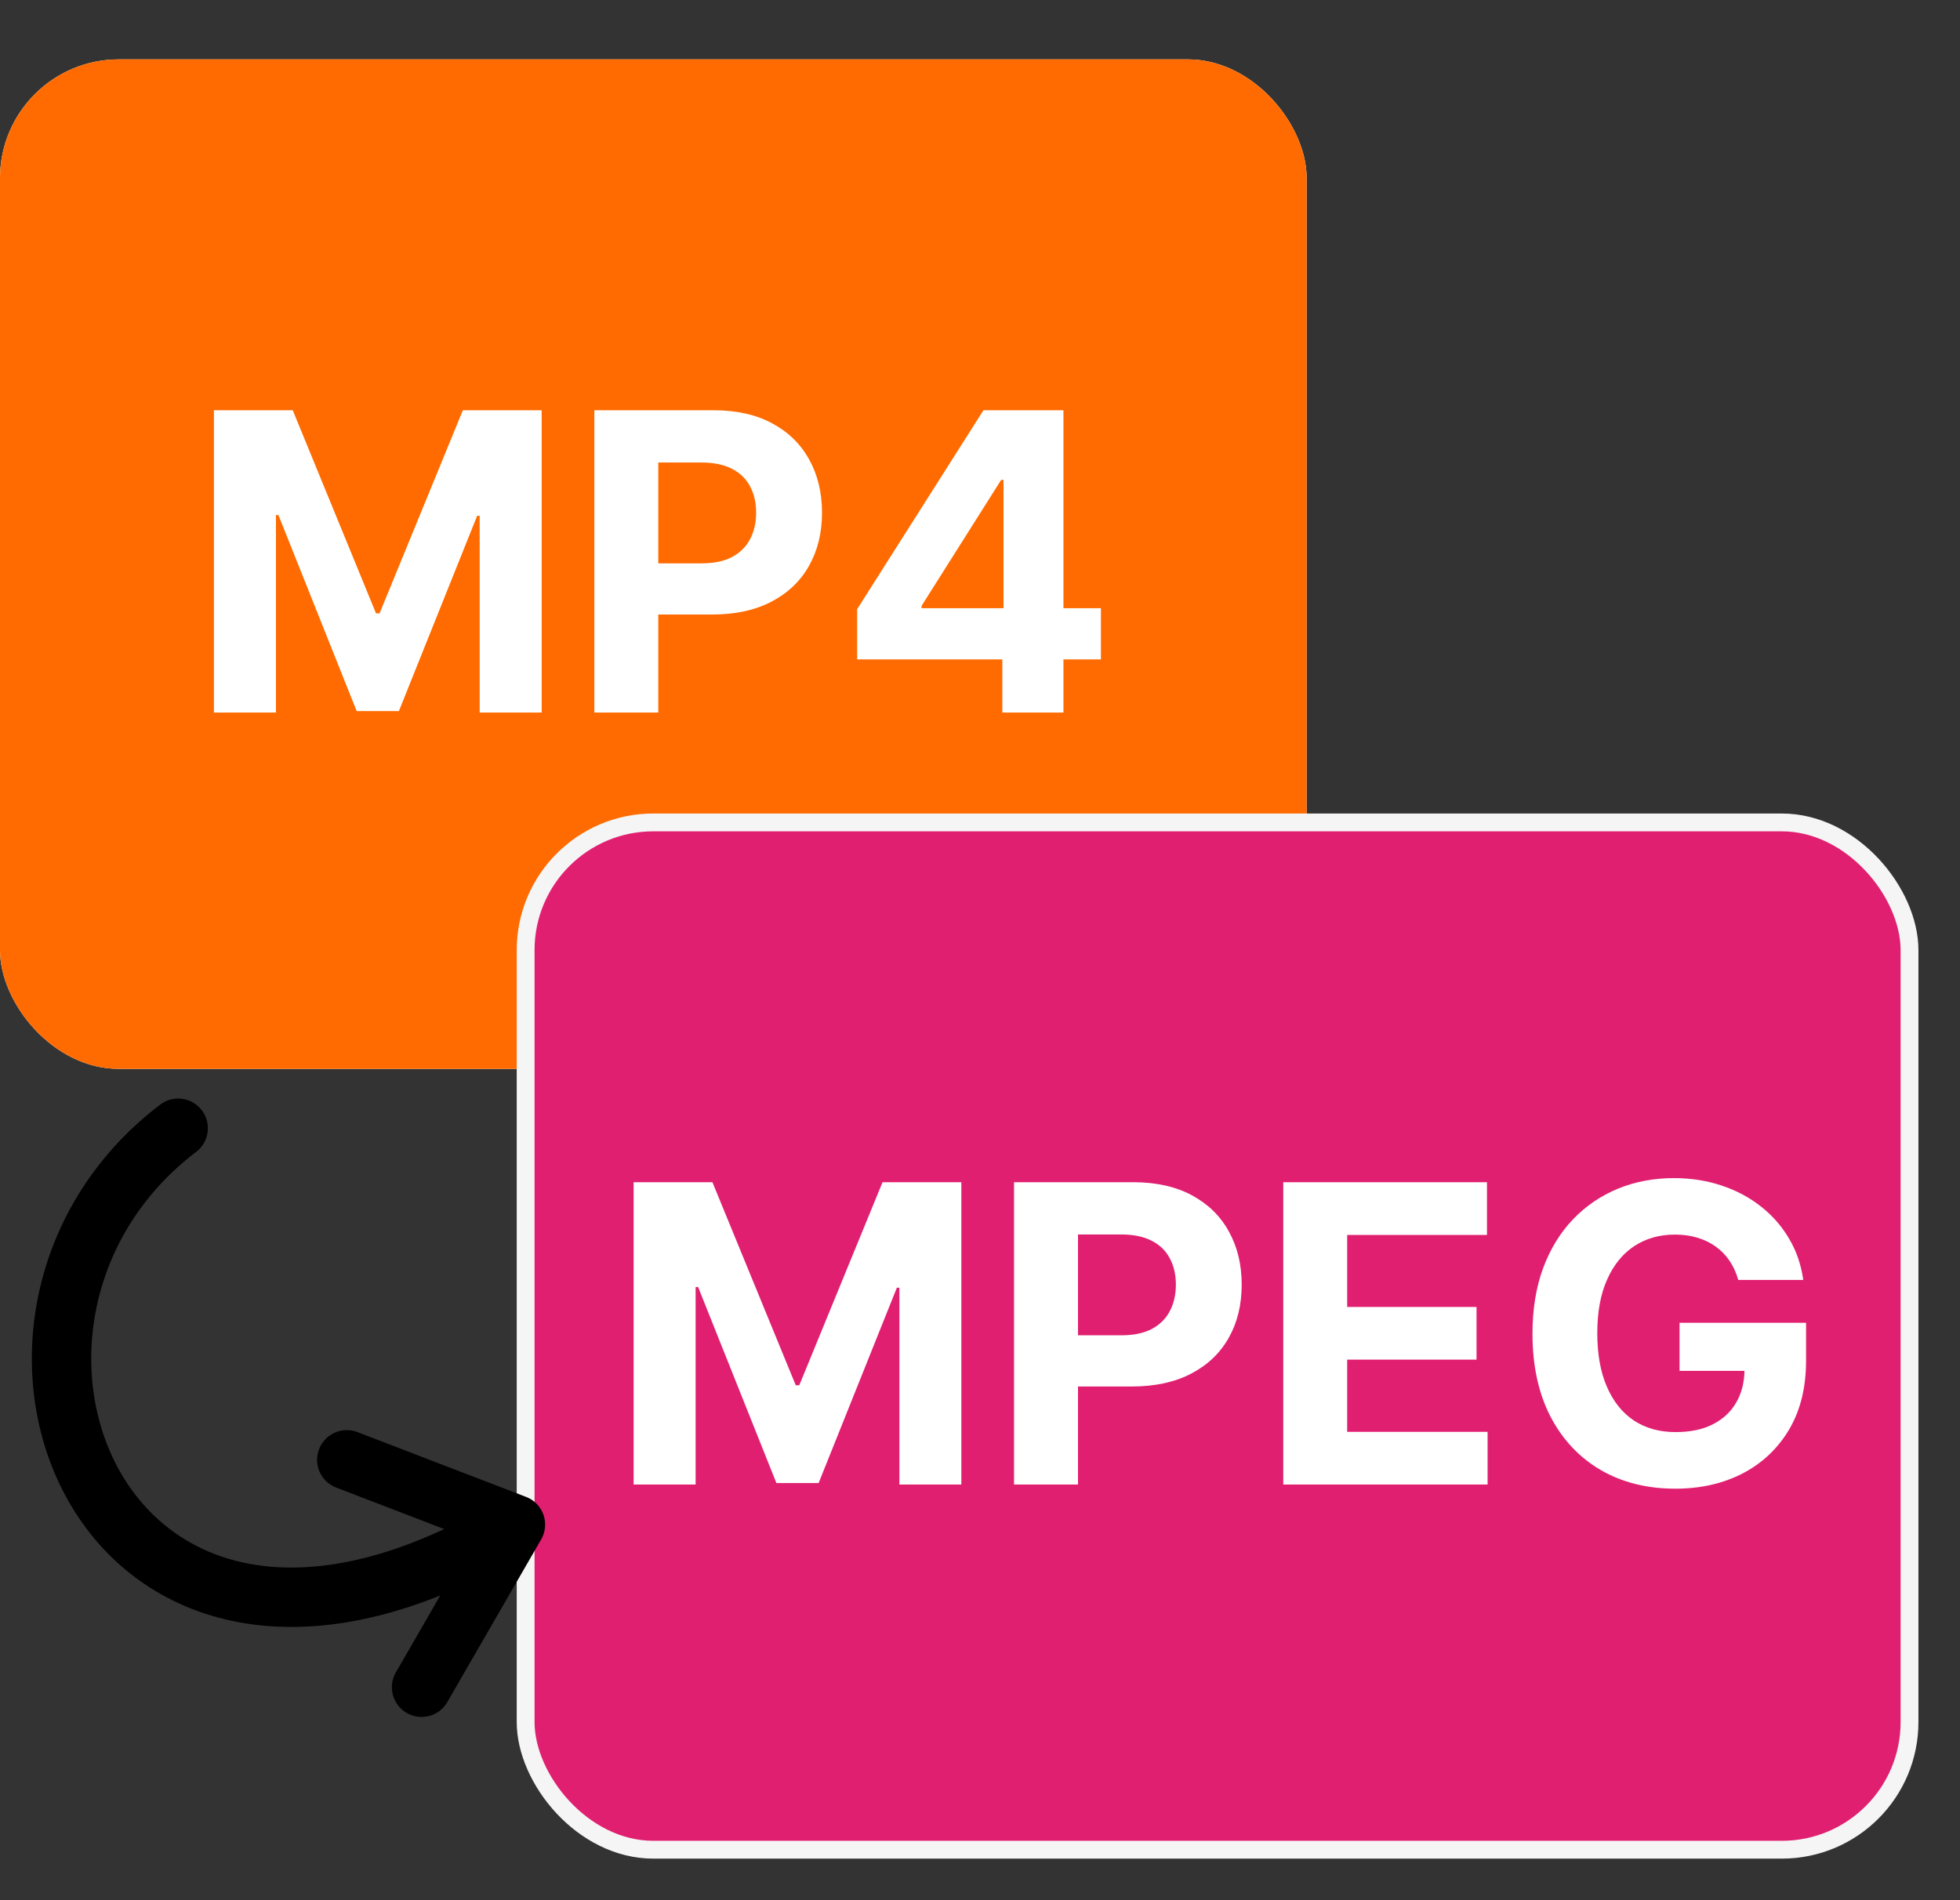 <svg width="33" height="32" viewBox="0 0 33 32" fill="none" xmlns="http://www.w3.org/2000/svg">
  <rect x="0" y="0" width="33" height="32" fill="#333333" stroke="none"/>
  <rect y="1" width="22" height="17" rx="2" fill="white"/>
  <rect y="1" width="22" height="17" rx="2" fill="#FF6B00"/>
  <path
    d="M3.602 6.909H4.929L6.331 10.329H6.391L7.793 6.909H9.12V12H8.076V8.686H8.034L6.716 11.975H6.005L4.688 8.674H4.646V12H3.602V6.909ZM10.007 12V6.909H12.015C12.402 6.909 12.73 6.983 13.002 7.13C13.274 7.276 13.481 7.479 13.624 7.739C13.768 7.998 13.84 8.296 13.84 8.634C13.84 8.972 13.767 9.271 13.621 9.529C13.475 9.788 13.264 9.989 12.987 10.133C12.712 10.277 12.379 10.349 11.988 10.349H10.708V9.487H11.814C12.021 9.487 12.192 9.451 12.326 9.38C12.462 9.307 12.563 9.207 12.629 9.079C12.697 8.95 12.731 8.802 12.731 8.634C12.731 8.465 12.697 8.318 12.629 8.192C12.563 8.064 12.462 7.966 12.326 7.896C12.19 7.825 12.018 7.789 11.809 7.789H11.083V12H10.007ZM14.432 11.105V10.258L16.558 6.909H17.288V8.082H16.856L15.516 10.203V10.242H18.536V11.105H14.432ZM16.876 12V10.847L16.896 10.471V6.909H17.905V12H16.876Z"
    fill="white"/>
  <rect x="8.85" y="13.85" width="23.3" height="17.3" rx="2.15" fill="#E11F70" stroke="#F5F5F5" stroke-width="0.3"/>
  <path
    d="M10.668 19.909H11.995L13.398 23.329H13.457L14.859 19.909H16.186V25H15.143V21.686H15.1L13.783 24.975H13.072L11.754 21.674H11.712V25H10.668V19.909ZM17.073 25V19.909H19.082C19.468 19.909 19.797 19.983 20.069 20.13C20.34 20.276 20.548 20.479 20.69 20.739C20.834 20.998 20.906 21.296 20.906 21.634C20.906 21.972 20.834 22.271 20.688 22.529C20.542 22.788 20.331 22.989 20.054 23.133C19.779 23.277 19.446 23.349 19.055 23.349H17.774V22.487H18.881C19.088 22.487 19.258 22.451 19.393 22.38C19.529 22.307 19.63 22.207 19.696 22.079C19.764 21.95 19.798 21.802 19.798 21.634C19.798 21.465 19.764 21.318 19.696 21.192C19.63 21.064 19.529 20.966 19.393 20.896C19.257 20.825 19.084 20.789 18.875 20.789H18.15V25H17.073ZM21.606 25V19.909H25.036V20.797H22.682V22.01H24.86V22.897H22.682V24.113H25.046V25H21.606ZM29.267 21.555C29.233 21.434 29.184 21.327 29.121 21.234C29.058 21.14 28.981 21.06 28.89 20.995C28.8 20.929 28.697 20.879 28.581 20.844C28.467 20.809 28.34 20.791 28.201 20.791C27.941 20.791 27.712 20.856 27.515 20.985C27.319 21.115 27.167 21.303 27.058 21.55C26.948 21.795 26.893 22.095 26.893 22.45C26.893 22.804 26.947 23.106 27.055 23.354C27.163 23.603 27.315 23.793 27.512 23.924C27.71 24.053 27.942 24.117 28.211 24.117C28.454 24.117 28.663 24.075 28.835 23.988C29.009 23.9 29.142 23.777 29.233 23.618C29.325 23.459 29.372 23.271 29.372 23.054L29.591 23.086H28.278V22.276H30.408V22.917C30.408 23.364 30.314 23.749 30.125 24.07C29.936 24.39 29.676 24.637 29.345 24.811C29.013 24.983 28.634 25.07 28.206 25.07C27.729 25.07 27.309 24.964 26.948 24.754C26.587 24.542 26.305 24.241 26.103 23.852C25.902 23.46 25.802 22.996 25.802 22.459C25.802 22.047 25.862 21.679 25.981 21.356C26.102 21.031 26.271 20.756 26.488 20.53C26.705 20.305 26.958 20.134 27.246 20.016C27.535 19.898 27.847 19.84 28.184 19.84C28.472 19.84 28.74 19.882 28.989 19.966C29.238 20.049 29.458 20.167 29.65 20.319C29.844 20.472 30.002 20.653 30.125 20.864C30.248 21.072 30.326 21.303 30.361 21.555H29.267Z"
    fill="white"/>
  <path
    d="M3 19C-1.231 22.218 1.699 29.862 8.678 25.675M8.678 25.675L5.839 24.584M8.678 25.675L7.098 28.414"
    stroke="black" stroke-linecap="round"/>
</svg>
